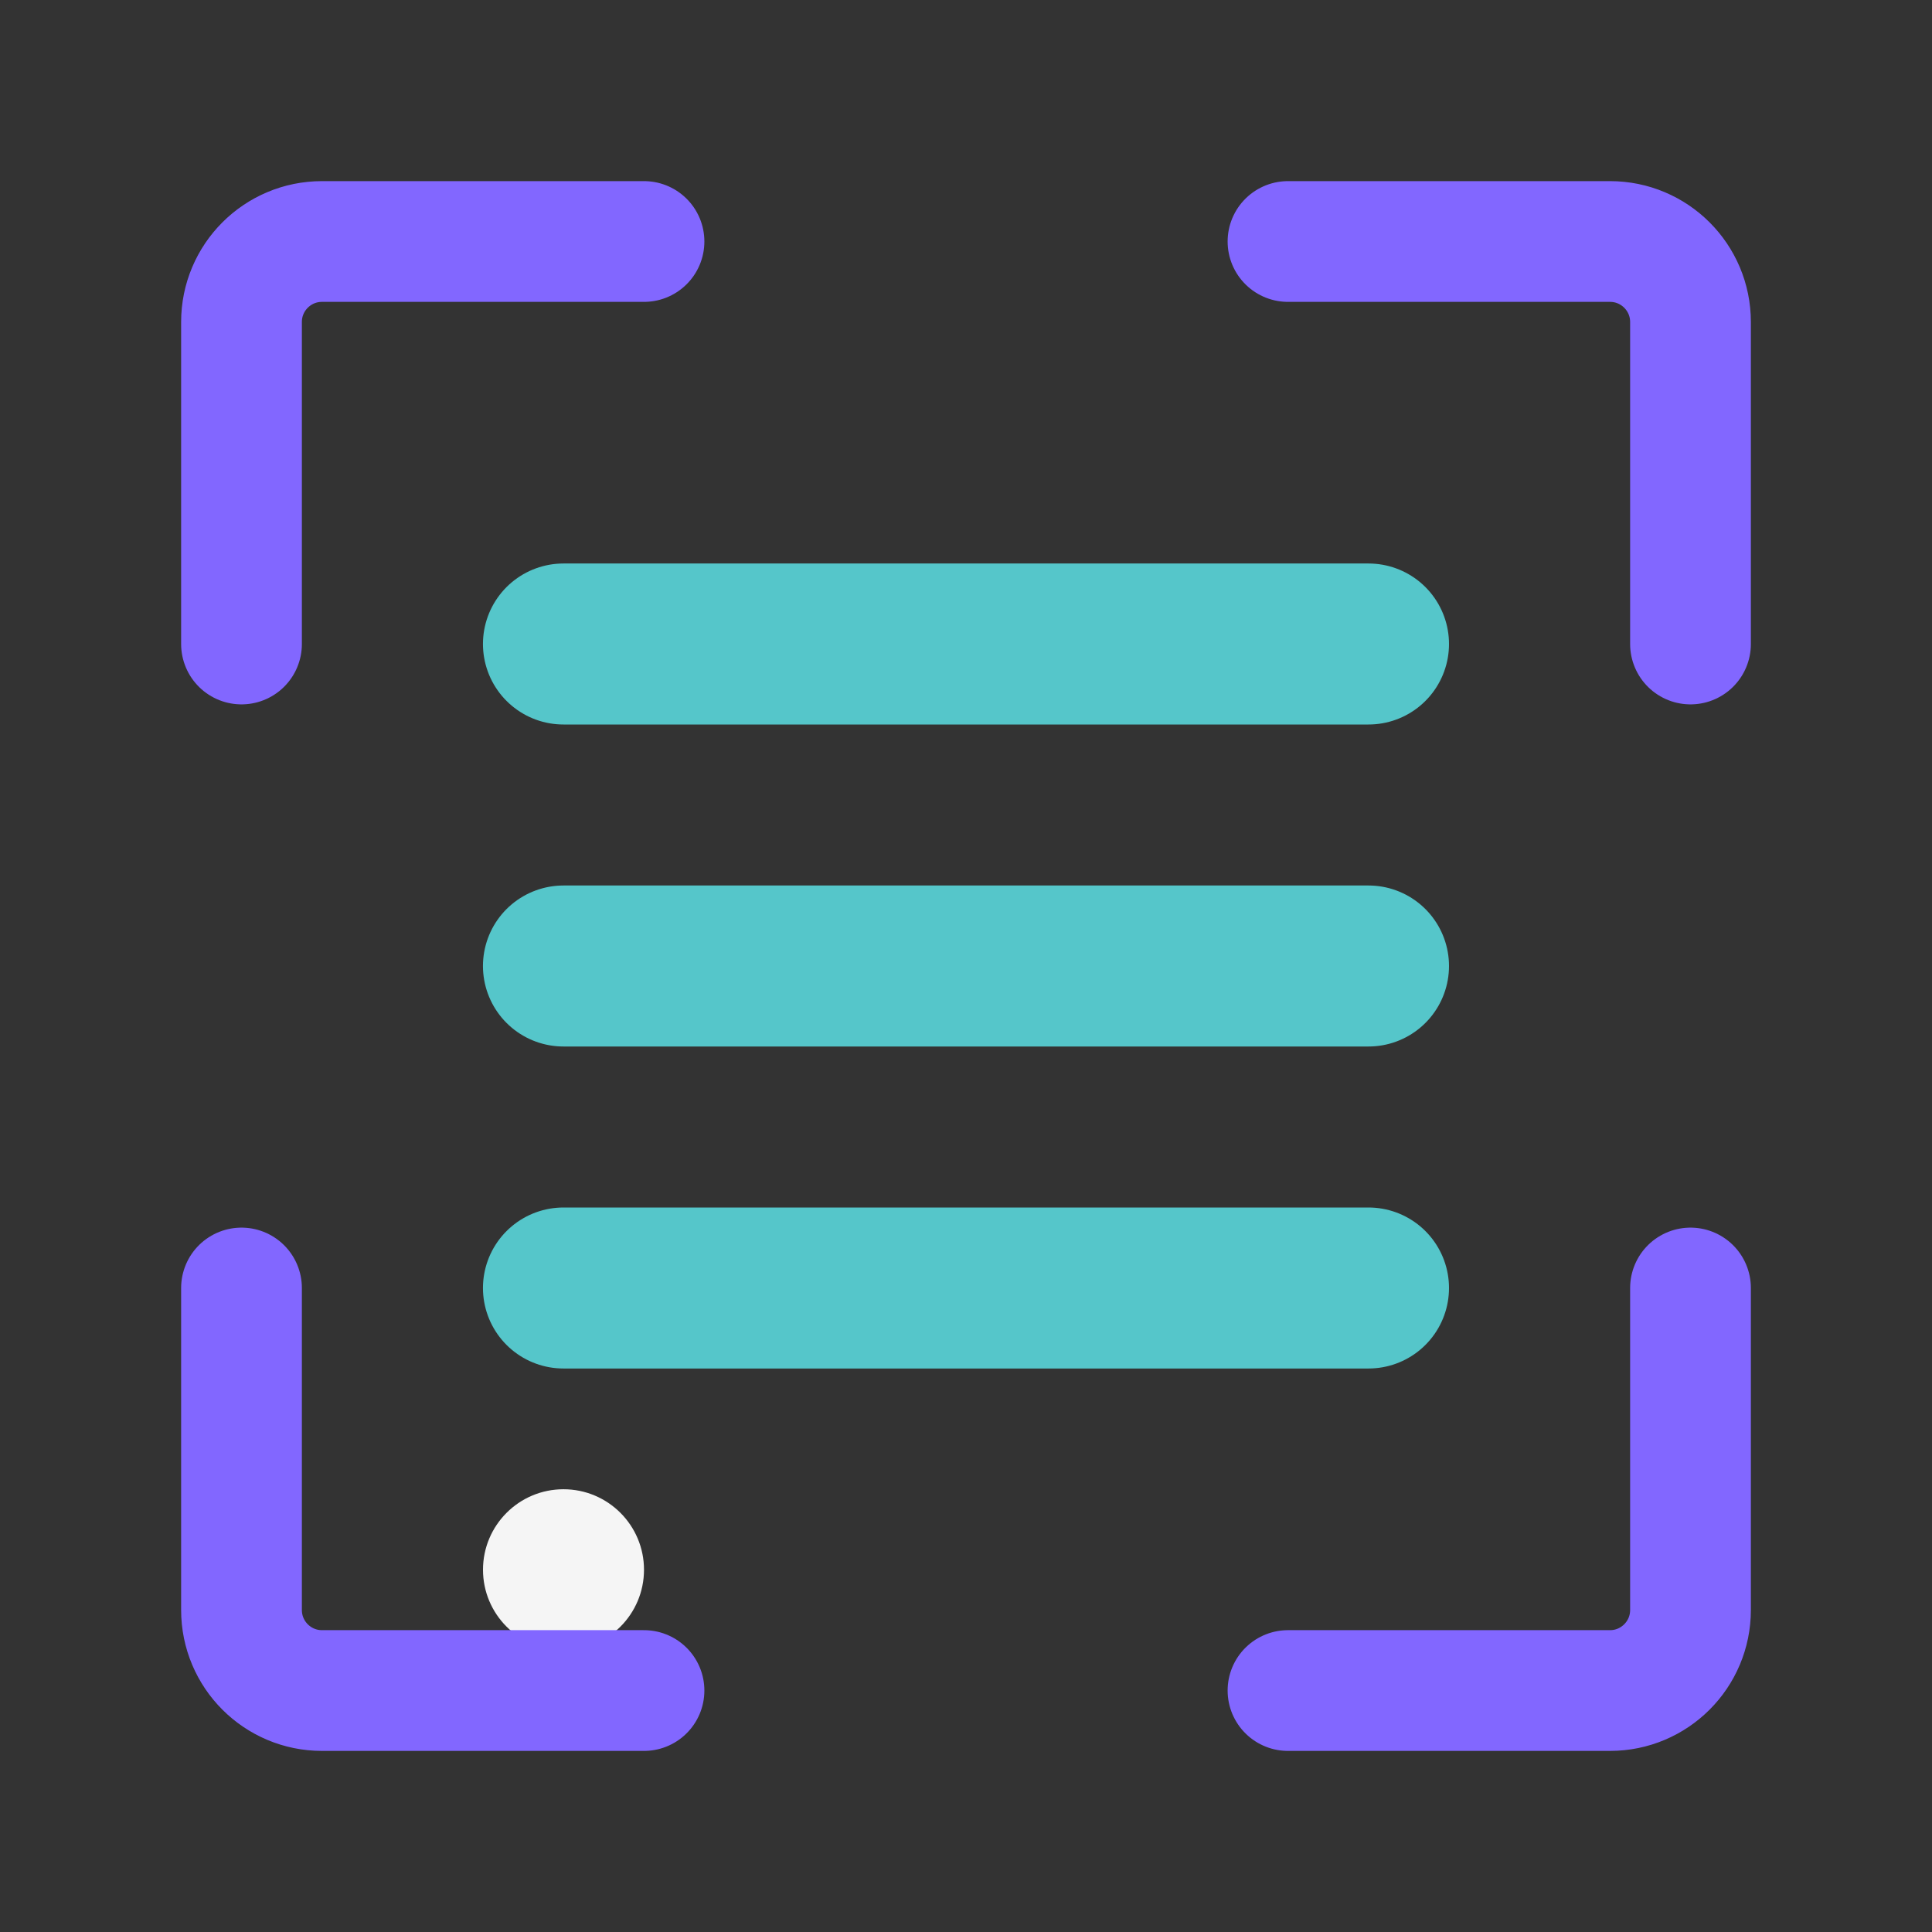 <svg width="48" height="48" viewBox="0 0 48 48" fill="none" xmlns="http://www.w3.org/2000/svg">
<rect x="0" y="0" width="48" height="48" fill="#333333" stroke="none"/>
<circle cx="14" cy="39" r="2" fill="#F5F5F5"/>
<path d="M16 6H8C6.895 6 6 6.895 6 8V16" stroke="#8267FF" stroke-width="3" stroke-linecap="round" stroke-linejoin="round"/>
<path d="M16 42.001H8C6.895 42.001 6 41.105 6 40V32" stroke="#8267FF" stroke-width="3" stroke-linecap="round" stroke-linejoin="round"/>
<path d="M32 42.001H40C41.105 42.001 42 41.105 42 40V32" stroke="#8267FF" stroke-width="3" stroke-linecap="round" stroke-linejoin="round"/>
<path d="M32 6H40C41.105 6 42 6.895 42 8V16" stroke="#8267FF" stroke-width="3" stroke-linecap="round" stroke-linejoin="round"/>
<path d="M34 24H13.999" stroke="#55C6CA" stroke-width="4" stroke-linecap="round" stroke-linejoin="round"/>
<path d="M34 16H13.999" stroke="#55C6CA" stroke-width="4" stroke-linecap="round" stroke-linejoin="round"/>
<path d="M34 32H13.999" stroke="#55C6CA" stroke-width="4" stroke-linecap="round" stroke-linejoin="round"/>
</svg>
